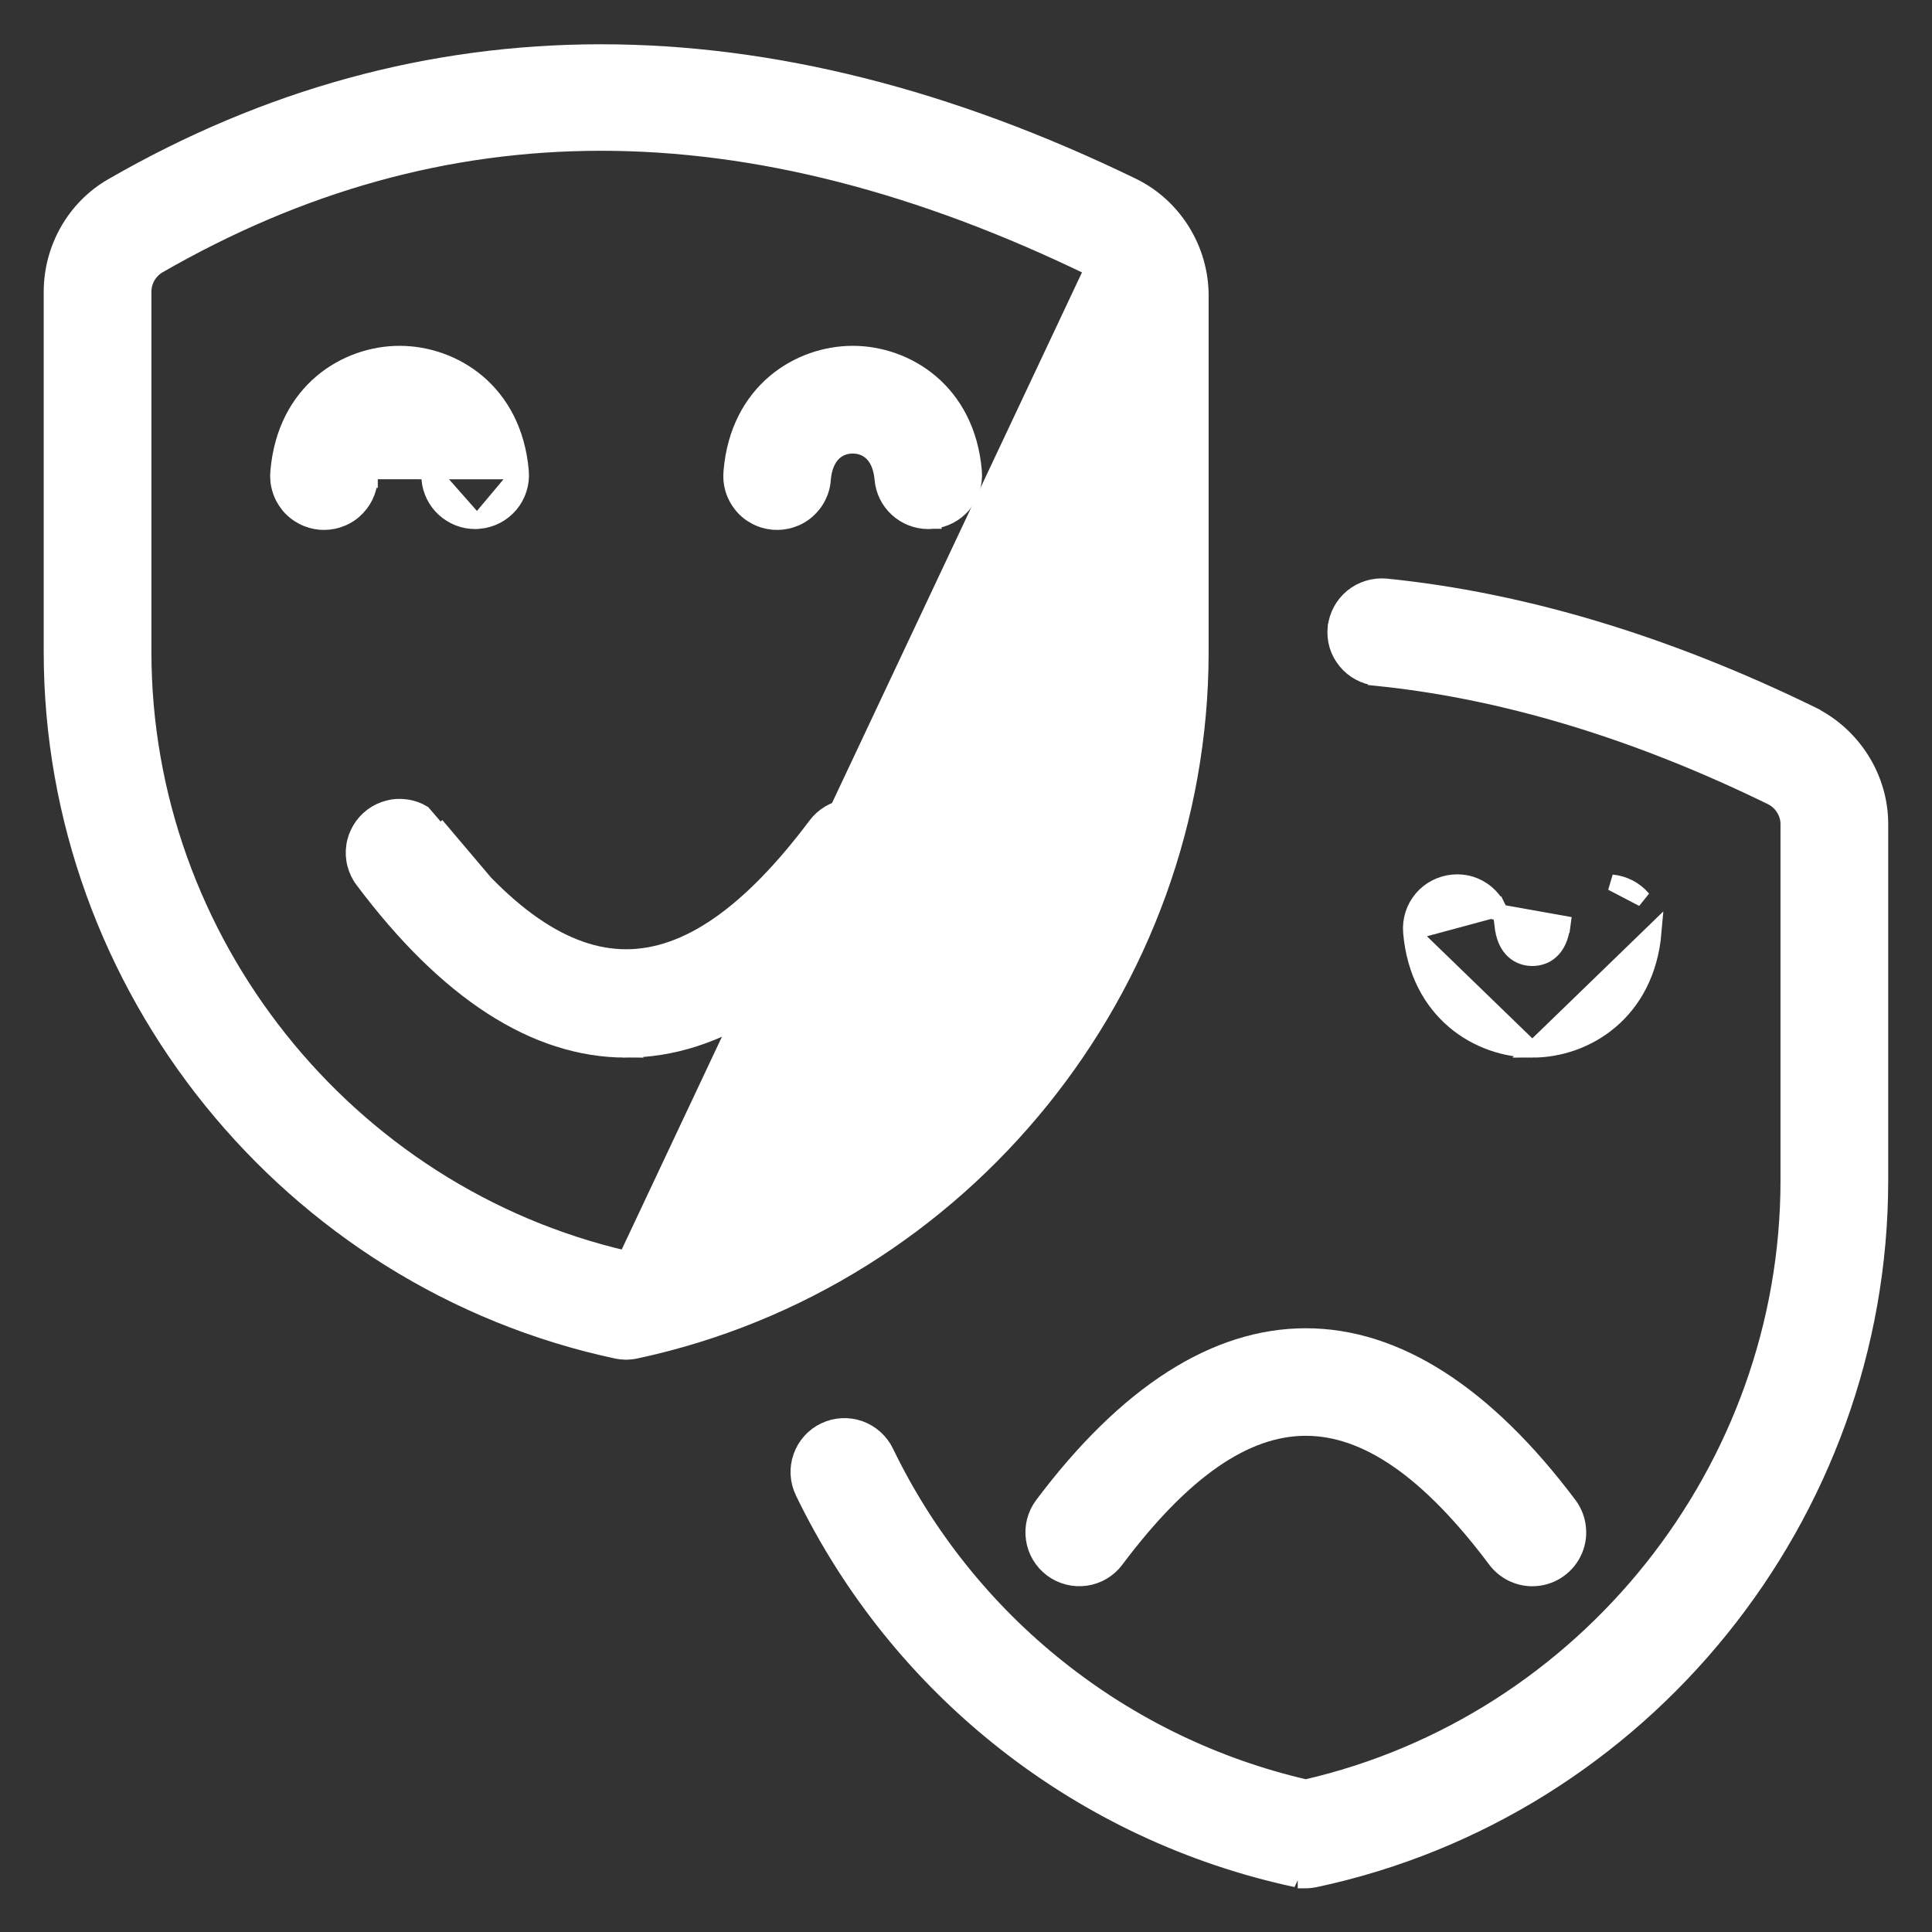 <svg viewBox="0 0 24 24" fill="none" xmlns="http://www.w3.org/2000/svg">
    <rect x="0" y="0" width="24" height="24" fill="#333333" stroke="none"/>
    <path d="M7.779 15.638C7.786 15.639 7.793 15.641 7.801 15.643L7.779 15.74C11.318 14.934 13.876 11.736 13.876 8.099V3.672C13.877 3.584 13.853 3.497 13.807 3.422C13.761 3.347 13.695 3.286 13.616 3.246M7.779 15.638C11.261 14.833 13.776 11.681 13.776 8.099V3.672V3.671C13.777 3.602 13.758 3.534 13.721 3.474C13.685 3.415 13.633 3.367 13.572 3.336M7.779 15.638C4.296 14.834 1.781 11.682 1.781 8.099L1.781 3.626L1.781 3.626C1.781 3.56 1.797 3.496 1.829 3.439C1.861 3.383 1.906 3.335 1.961 3.301C3.729 2.282 5.554 1.773 7.466 1.773C9.398 1.773 11.424 2.292 13.572 3.336M7.779 15.638L13.616 3.246M13.572 3.336C13.572 3.336 13.572 3.336 13.572 3.336L13.616 3.246M13.572 3.336C13.572 3.336 13.571 3.336 13.571 3.335L13.616 3.246M7.778 16.791L7.779 16.791C7.819 16.79 7.859 16.786 7.899 16.777C11.964 15.906 14.914 12.256 14.914 8.099V3.672C14.914 3.096 14.583 2.563 14.07 2.312L14.07 2.312C9.511 0.097 5.242 0.094 1.391 2.315L1.391 2.315C0.929 2.582 0.643 3.085 0.643 3.626V8.099C0.643 12.257 3.593 15.907 7.659 16.778L7.66 16.778C7.699 16.786 7.738 16.79 7.778 16.791Z" fill="white" stroke="white" stroke-width="0.2"/>
    <path d="M5.902 6.472H5.902C5.76 6.472 5.623 6.418 5.518 6.322C5.413 6.226 5.348 6.094 5.336 5.952M5.902 6.472L5.435 5.943M5.902 6.472L5.904 6.472C5.916 6.472 5.934 6.472 5.953 6.469M5.902 6.472L5.953 6.469M5.336 5.952C5.335 5.952 5.335 5.952 5.335 5.952L5.435 5.943M5.336 5.952C5.336 5.952 5.336 5.952 5.336 5.952L5.435 5.943M5.336 5.952C5.321 5.784 5.263 5.682 5.197 5.621C5.13 5.56 5.046 5.534 4.964 5.534C4.882 5.534 4.798 5.56 4.731 5.621C4.665 5.682 4.608 5.784 4.593 5.951M5.435 5.943C5.402 5.568 5.171 5.434 4.964 5.434C4.758 5.434 4.526 5.568 4.493 5.943M4.593 5.951C4.593 5.95 4.593 5.95 4.593 5.949L4.493 5.943M4.593 5.951C4.588 6.026 4.568 6.099 4.535 6.167C4.501 6.235 4.454 6.295 4.397 6.345C4.339 6.395 4.272 6.432 4.2 6.455C4.128 6.479 4.052 6.487 3.976 6.481C3.901 6.474 3.827 6.453 3.76 6.417C3.693 6.382 3.633 6.334 3.585 6.275C3.537 6.216 3.501 6.149 3.48 6.076C3.458 6.004 3.451 5.928 3.459 5.853M4.593 5.951C4.593 5.951 4.593 5.951 4.593 5.952L4.493 5.943M4.493 5.943L3.459 5.853M3.459 5.853C3.546 4.856 4.299 4.396 4.964 4.396C5.629 4.396 6.383 4.856 6.469 5.854M3.459 5.853L6.469 5.854M6.469 5.854C6.482 6.004 6.435 6.153 6.338 6.269C6.241 6.384 6.103 6.456 5.953 6.469M6.469 5.854L5.953 6.469M12.097 5.854C12.012 4.856 11.258 4.396 10.593 4.396C9.928 4.396 9.174 4.856 9.088 5.853C9.08 5.928 9.087 6.004 9.108 6.076C9.13 6.149 9.166 6.216 9.214 6.275C9.262 6.334 9.321 6.382 9.388 6.417C9.455 6.453 9.529 6.474 9.605 6.481C9.68 6.487 9.756 6.479 9.829 6.455C9.901 6.432 9.968 6.395 10.025 6.345C10.082 6.295 10.13 6.235 10.163 6.167C10.197 6.099 10.217 6.026 10.221 5.951C10.236 5.784 10.294 5.682 10.36 5.621C10.426 5.56 10.511 5.534 10.593 5.534C10.675 5.534 10.759 5.56 10.826 5.621C10.892 5.682 10.949 5.784 10.964 5.952C10.976 6.094 11.041 6.226 11.146 6.322C11.251 6.418 11.388 6.472 11.531 6.472H11.531L11.532 6.472C11.544 6.472 11.562 6.472 11.582 6.469M12.097 5.854L11.998 5.862L12.097 5.854C12.097 5.854 12.097 5.854 12.097 5.854ZM12.097 5.854C12.11 6.004 12.063 6.153 11.966 6.269C11.869 6.384 11.731 6.456 11.582 6.469M11.582 6.469C11.581 6.469 11.58 6.469 11.58 6.469L11.571 6.37L11.584 6.469C11.583 6.469 11.583 6.469 11.582 6.469ZM9.976 18.531L9.976 18.531C9.944 18.463 9.925 18.39 9.921 18.316C9.917 18.241 9.928 18.166 9.953 18.096C10.003 17.954 10.107 17.837 10.244 17.772C10.311 17.74 10.384 17.721 10.459 17.717C10.533 17.713 10.608 17.724 10.678 17.748C10.821 17.799 10.937 17.903 11.003 18.039C11.507 19.083 12.241 20 13.148 20.721C14.049 21.439 15.099 21.946 16.221 22.205C19.703 21.404 22.218 18.252 22.218 14.664V10.237C22.218 10.167 22.198 10.099 22.16 10.04C22.123 9.98 22.07 9.932 22.008 9.901C20.322 9.076 18.67 8.579 17.101 8.42L17.111 8.32L17.101 8.42C17.027 8.412 16.955 8.39 16.889 8.354C16.823 8.319 16.765 8.271 16.718 8.213C16.67 8.155 16.635 8.089 16.613 8.017C16.592 7.945 16.585 7.87 16.592 7.796L16.593 7.795C16.61 7.646 16.684 7.509 16.8 7.414C16.917 7.32 17.065 7.274 17.215 7.287L17.216 7.287V7.287C18.923 7.459 20.704 7.996 22.512 8.88L22.512 8.881C23.027 9.139 23.356 9.669 23.356 10.236V14.664C23.356 18.828 20.406 22.477 16.339 23.344L16.339 23.344C16.3 23.352 16.261 23.357 16.222 23.357C16.222 23.357 16.221 23.357 16.221 23.357L16.221 23.257C16.188 23.257 16.155 23.254 16.123 23.247L9.976 18.531ZM9.976 18.531C10.564 19.747 11.421 20.812 12.483 21.646C13.544 22.48 14.782 23.061 16.102 23.344L9.976 18.531ZM7.778 13.038C6.643 13.038 5.544 12.315 4.509 10.934C4.464 10.875 4.432 10.807 4.413 10.734C4.394 10.662 4.39 10.586 4.401 10.512C4.411 10.439 4.437 10.367 4.475 10.303C4.513 10.239 4.563 10.183 4.623 10.138C4.683 10.093 4.751 10.06 4.823 10.042C4.895 10.023 4.971 10.019 5.045 10.03C5.119 10.04 5.19 10.065 5.254 10.103L7.778 13.038ZM7.778 13.038C8.914 13.038 10.013 12.315 11.048 10.934C11.138 10.814 11.177 10.662 11.156 10.512C11.135 10.363 11.055 10.228 10.934 10.138C10.813 10.047 10.662 10.008 10.512 10.03C10.363 10.051 10.228 10.131 10.137 10.252C9.301 11.366 8.528 11.892 7.778 11.892C7.029 11.892 6.255 11.366 5.419 10.252L7.778 13.038Z" fill="white" stroke="white" stroke-width="0.2"/>
    <path d="M18.515 11.314L18.605 11.268C18.639 11.335 18.659 11.408 18.664 11.483C18.679 11.65 18.736 11.752 18.802 11.812C18.869 11.874 18.953 11.9 19.035 11.9C19.117 11.9 19.202 11.874 19.268 11.812C19.334 11.752 19.392 11.65 19.407 11.483C19.407 11.483 19.407 11.483 19.407 11.482L19.506 11.491L18.515 11.314ZM18.515 11.314L18.605 11.268C18.57 11.201 18.523 11.142 18.465 11.093C18.408 11.045 18.341 11.009 18.269 10.986C18.198 10.964 18.122 10.957 18.048 10.964C17.898 10.978 17.759 11.05 17.662 11.165C17.565 11.28 17.518 11.43 17.53 11.58M18.515 11.314L17.53 11.58M17.53 11.58C17.616 12.578 18.37 13.038 19.035 13.038M17.53 11.58L19.035 13.038M19.035 13.038C19.7 13.038 20.454 12.578 20.54 11.58L19.035 13.038ZM19.035 19.605C18.947 19.605 18.86 19.584 18.781 19.545C18.702 19.505 18.633 19.448 18.58 19.377L19.035 19.605ZM19.035 19.605C19.141 19.605 19.245 19.575 19.334 19.52C19.424 19.464 19.497 19.385 19.544 19.29C19.592 19.196 19.612 19.09 19.602 18.985C19.593 18.879 19.554 18.779 19.491 18.694C18.455 17.314 17.348 16.6 16.221 16.6C15.094 16.6 13.987 17.314 12.952 18.694C12.861 18.815 12.822 18.967 12.844 19.116C12.865 19.266 12.945 19.4 13.066 19.491C13.186 19.581 13.338 19.62 13.488 19.599C13.637 19.578 13.772 19.498 13.862 19.377C14.698 18.262 15.472 17.736 16.221 17.736C16.971 17.736 17.744 18.262 18.58 19.377L19.035 19.605ZM20.409 11.165C20.312 11.05 20.174 10.978 20.024 10.964L20.409 11.165Z" fill="white" stroke="white" stroke-width="0.2"/>
</svg>